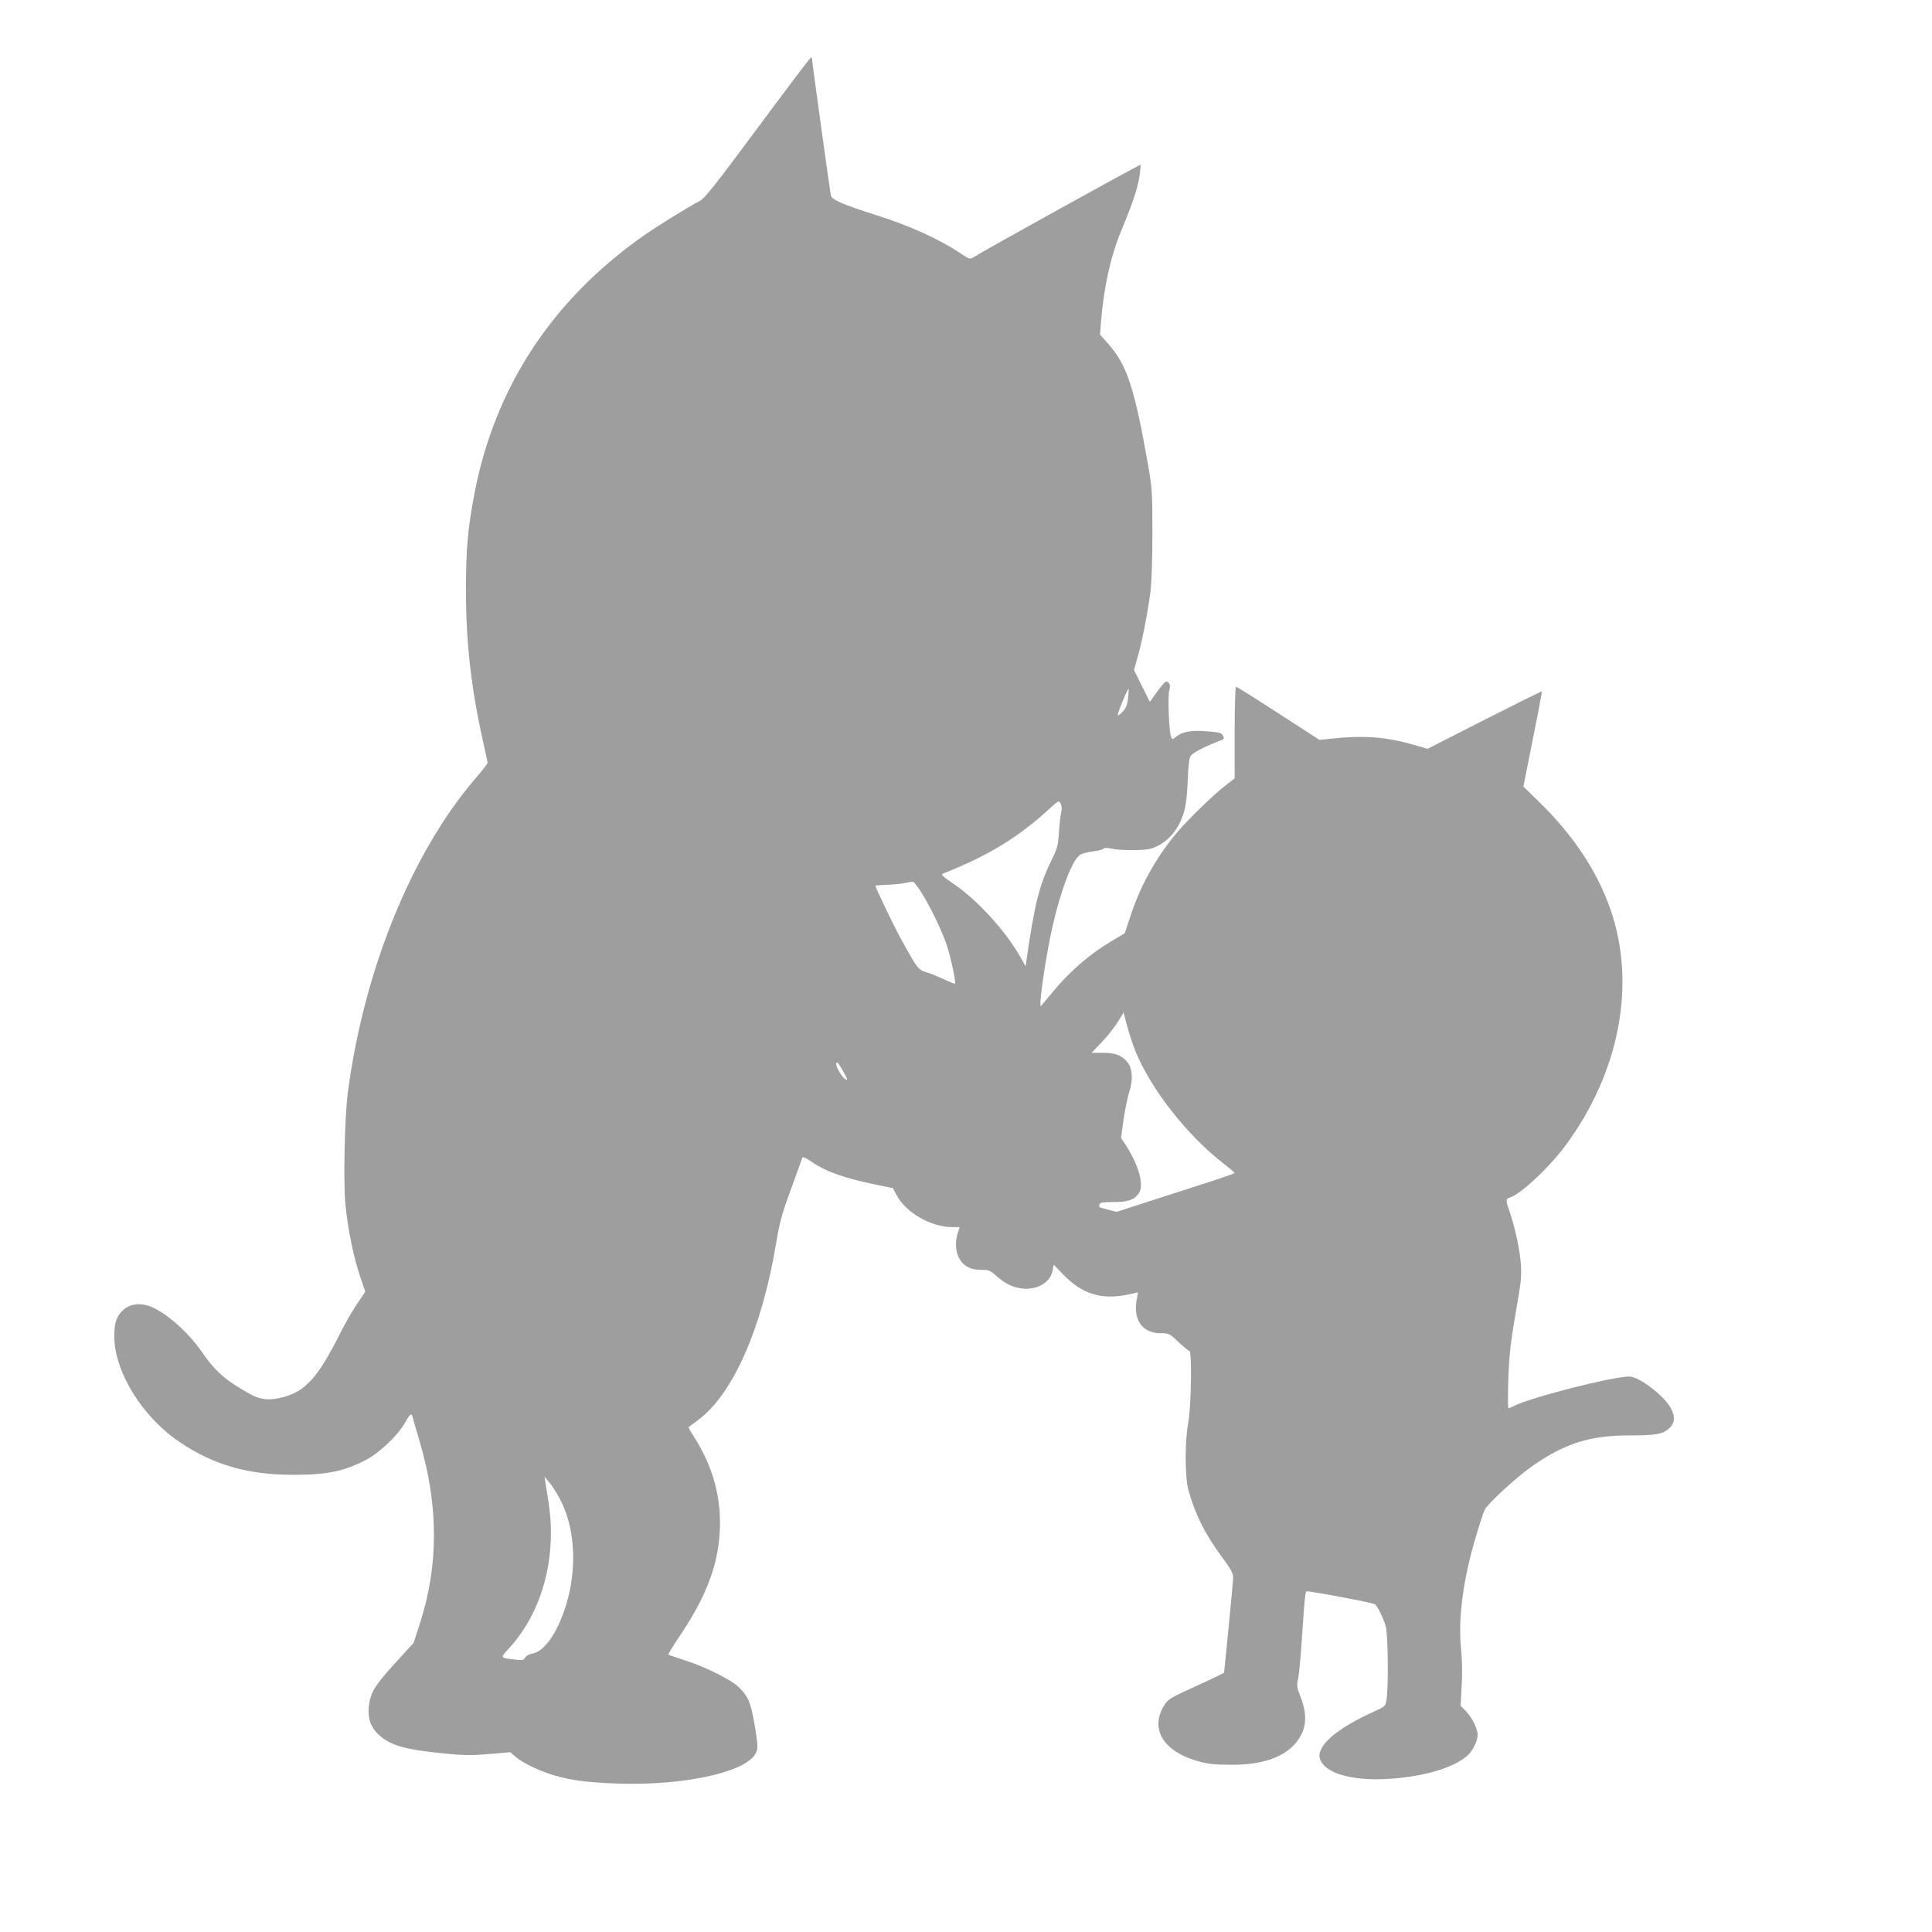 <?xml version="1.0" standalone="no"?>
<!DOCTYPE svg PUBLIC "-//W3C//DTD SVG 20010904//EN"
 "http://www.w3.org/TR/2001/REC-SVG-20010904/DTD/svg10.dtd">
<svg version="1.0" xmlns="http://www.w3.org/2000/svg"
 width="1280pt" height="1280pt" viewBox="0 0 1280 1280"
 preserveAspectRatio="xMidYMid meet">
<g transform="translate(0,1280) scale(0.1,-0.1)"
fill="#9e9e9e" stroke="none">
<path d="M5020 11953 c-287 -387 -352 -468 -385 -485 -74 -38 -284 -168 -372
-230 -604 -425 -981 -999 -1118 -1699 -45 -233 -58 -373 -58 -649 0 -349 35
-653 114 -1005 16 -71 29 -134 29 -140 0 -5 -37 -53 -83 -106 -422 -493 -737
-1271 -843 -2081 -21 -167 -30 -591 -15 -744 16 -159 53 -341 96 -468 l35
-104 -56 -83 c-31 -46 -81 -133 -111 -194 -144 -287 -228 -382 -375 -421 -94
-25 -152 -19 -227 23 -153 85 -227 149 -313 275 -96 141 -262 282 -362 309
-65 18 -122 6 -162 -32 -43 -41 -57 -86 -57 -174 2 -237 187 -534 436 -701
223 -150 449 -215 752 -215 222 0 333 23 480 99 88 46 209 160 255 241 37 65
45 71 53 44 2 -10 23 -81 46 -158 128 -431 128 -830 0 -1220 l-39 -120 -125
-137 c-135 -148 -163 -195 -172 -290 -7 -75 15 -135 68 -183 77 -69 171 -96
419 -121 140 -14 187 -15 308 -5 l143 12 37 -32 c20 -18 73 -49 117 -69 155
-72 301 -99 565 -107 451 -13 857 80 910 208 12 28 11 50 -8 167 -26 157 -43
201 -103 260 -53 53 -219 136 -364 183 -55 18 -103 34 -107 36 -3 2 31 59 78
128 185 275 264 498 264 745 0 206 -56 389 -177 579 -19 29 -33 55 -31 56 2 2
30 23 63 47 229 169 421 602 515 1160 25 149 38 200 100 368 39 107 73 201 75
208 3 9 18 4 51 -18 103 -72 224 -115 444 -160 l106 -22 23 -44 c63 -119 229
-214 372 -214 l47 0 -15 -47 c-17 -57 -11 -123 16 -167 29 -47 74 -69 140 -69
51 0 60 -3 101 -39 61 -54 112 -79 176 -85 98 -10 184 42 198 120 l7 38 67
-69 c123 -127 254 -166 430 -128 l62 14 -7 -37 c-30 -141 32 -234 156 -234 55
0 58 -1 119 -58 34 -33 67 -59 72 -59 18 0 12 -369 -7 -472 -24 -129 -23 -360
0 -448 44 -161 112 -297 223 -446 58 -78 73 -106 74 -134 0 -19 -14 -168 -30
-330 -16 -162 -30 -298 -30 -301 0 -3 -83 -43 -184 -89 -165 -75 -186 -87
-209 -122 -104 -161 -11 -315 230 -379 60 -16 108 -21 208 -21 202 -1 342 45
426 140 75 86 86 185 33 316 -21 54 -23 69 -15 107 6 24 15 114 21 199 6 85
15 206 19 267 4 62 11 116 15 120 6 6 409 -69 452 -84 16 -6 59 -90 75 -148
15 -55 19 -403 5 -485 -7 -45 -8 -45 -84 -80 -250 -113 -382 -229 -357 -312
31 -102 235 -155 502 -130 210 19 383 73 471 147 37 31 72 100 72 141 -1 42
-36 113 -77 156 l-36 37 7 131 c5 82 3 173 -4 245 -21 202 14 467 101 754 22
75 47 151 56 169 19 39 207 213 308 284 220 155 386 208 653 208 176 0 223 9
264 50 34 34 37 74 9 128 -44 84 -211 212 -276 212 -113 0 -657 -139 -767
-196 -15 -8 -30 -14 -34 -14 -4 0 -4 84 -1 188 6 180 15 252 67 552 17 97 21
145 16 215 -6 93 -39 245 -75 349 -26 74 -26 83 2 92 72 22 261 199 369 345
359 485 470 1072 297 1566 -88 252 -248 493 -472 710 l-104 102 62 313 c35
172 62 315 60 317 -2 2 -173 -83 -380 -188 l-377 -192 -87 25 c-194 56 -337
66 -573 40 l-56 -6 -272 176 c-149 97 -276 176 -281 176 -5 0 -9 -126 -9 -304
l0 -303 -62 -48 c-84 -65 -257 -234 -328 -320 -137 -167 -234 -343 -300 -543
l-38 -115 -81 -48 c-151 -89 -284 -204 -398 -343 -37 -45 -71 -85 -76 -91 -16
-17 18 240 59 445 54 272 142 519 199 556 14 9 52 19 85 23 33 4 65 12 71 18
7 7 24 7 52 1 60 -14 215 -14 263 0 98 29 178 115 215 232 15 47 23 105 28
216 4 108 10 156 21 168 15 20 99 63 173 91 52 20 51 19 37 45 -8 15 -27 19
-106 25 -104 8 -159 -2 -203 -37 -25 -19 -25 -19 -33 3 -14 38 -22 273 -11
306 12 32 -2 63 -25 56 -7 -3 -33 -34 -58 -69 l-46 -64 -53 106 -52 105 23 82
c30 101 68 298 86 437 8 65 13 214 13 390 0 268 -2 295 -28 445 -90 514 -141
669 -265 807 l-54 61 6 81 c20 238 63 433 132 601 77 186 111 287 123 364 6
40 9 76 7 79 -4 4 -1038 -568 -1111 -615 -18 -11 -27 -8 -73 23 -147 99 -345
189 -568 259 -212 67 -293 102 -299 128 -6 28 -125 888 -125 905 0 6 -3 12 -7
11 -5 0 -163 -210 -353 -466z m2454 -3778 c-5 -43 -14 -66 -35 -89 -15 -17
-30 -28 -33 -25 -3 3 11 44 31 92 20 48 38 86 40 84 2 -3 0 -30 -3 -62z m-443
-756 c-5 -19 -12 -78 -15 -132 -6 -92 -10 -106 -56 -200 -75 -155 -108 -290
-158 -640 l-7 -49 -36 64 c-101 176 -284 375 -442 483 -71 48 -85 61 -70 67
295 116 495 237 703 427 64 59 65 59 77 37 8 -16 9 -34 4 -57z m-931 -525 c60
-94 138 -255 171 -351 26 -75 64 -251 56 -260 -2 -2 -37 12 -78 31 -41 19 -93
40 -116 46 -49 15 -58 27 -156 205 -53 95 -177 354 -177 367 0 2 33 4 73 6 41
1 94 6 118 11 24 5 49 9 56 10 6 1 30 -29 53 -65z m1420 -1052 c102 -254 344
-564 588 -752 39 -30 71 -58 72 -61 0 -3 -60 -24 -132 -48 -73 -23 -249 -80
-391 -126 l-259 -84 -55 14 c-65 17 -65 17 -58 37 4 11 26 14 93 14 96 0 139
15 168 60 36 54 -3 189 -93 326 l-26 38 17 123 c10 67 27 150 38 184 25 75 21
151 -9 191 -37 49 -80 67 -165 67 l-76 0 67 70 c37 39 85 99 106 133 l39 64
23 -87 c12 -47 37 -121 53 -163z m-1932 -143 c29 -53 31 -59 13 -49 -20 10
-61 78 -61 100 0 24 17 6 48 -51z m-1878 -2831 c122 -232 116 -572 -15 -844
-50 -104 -111 -169 -169 -180 -21 -3 -41 -15 -47 -26 -10 -18 -17 -19 -67 -13
-100 11 -99 10 -41 73 180 196 279 470 279 767 0 96 -7 154 -36 330 l-6 40 30
-35 c17 -19 50 -70 72 -112z"/>
</g>
</svg>
